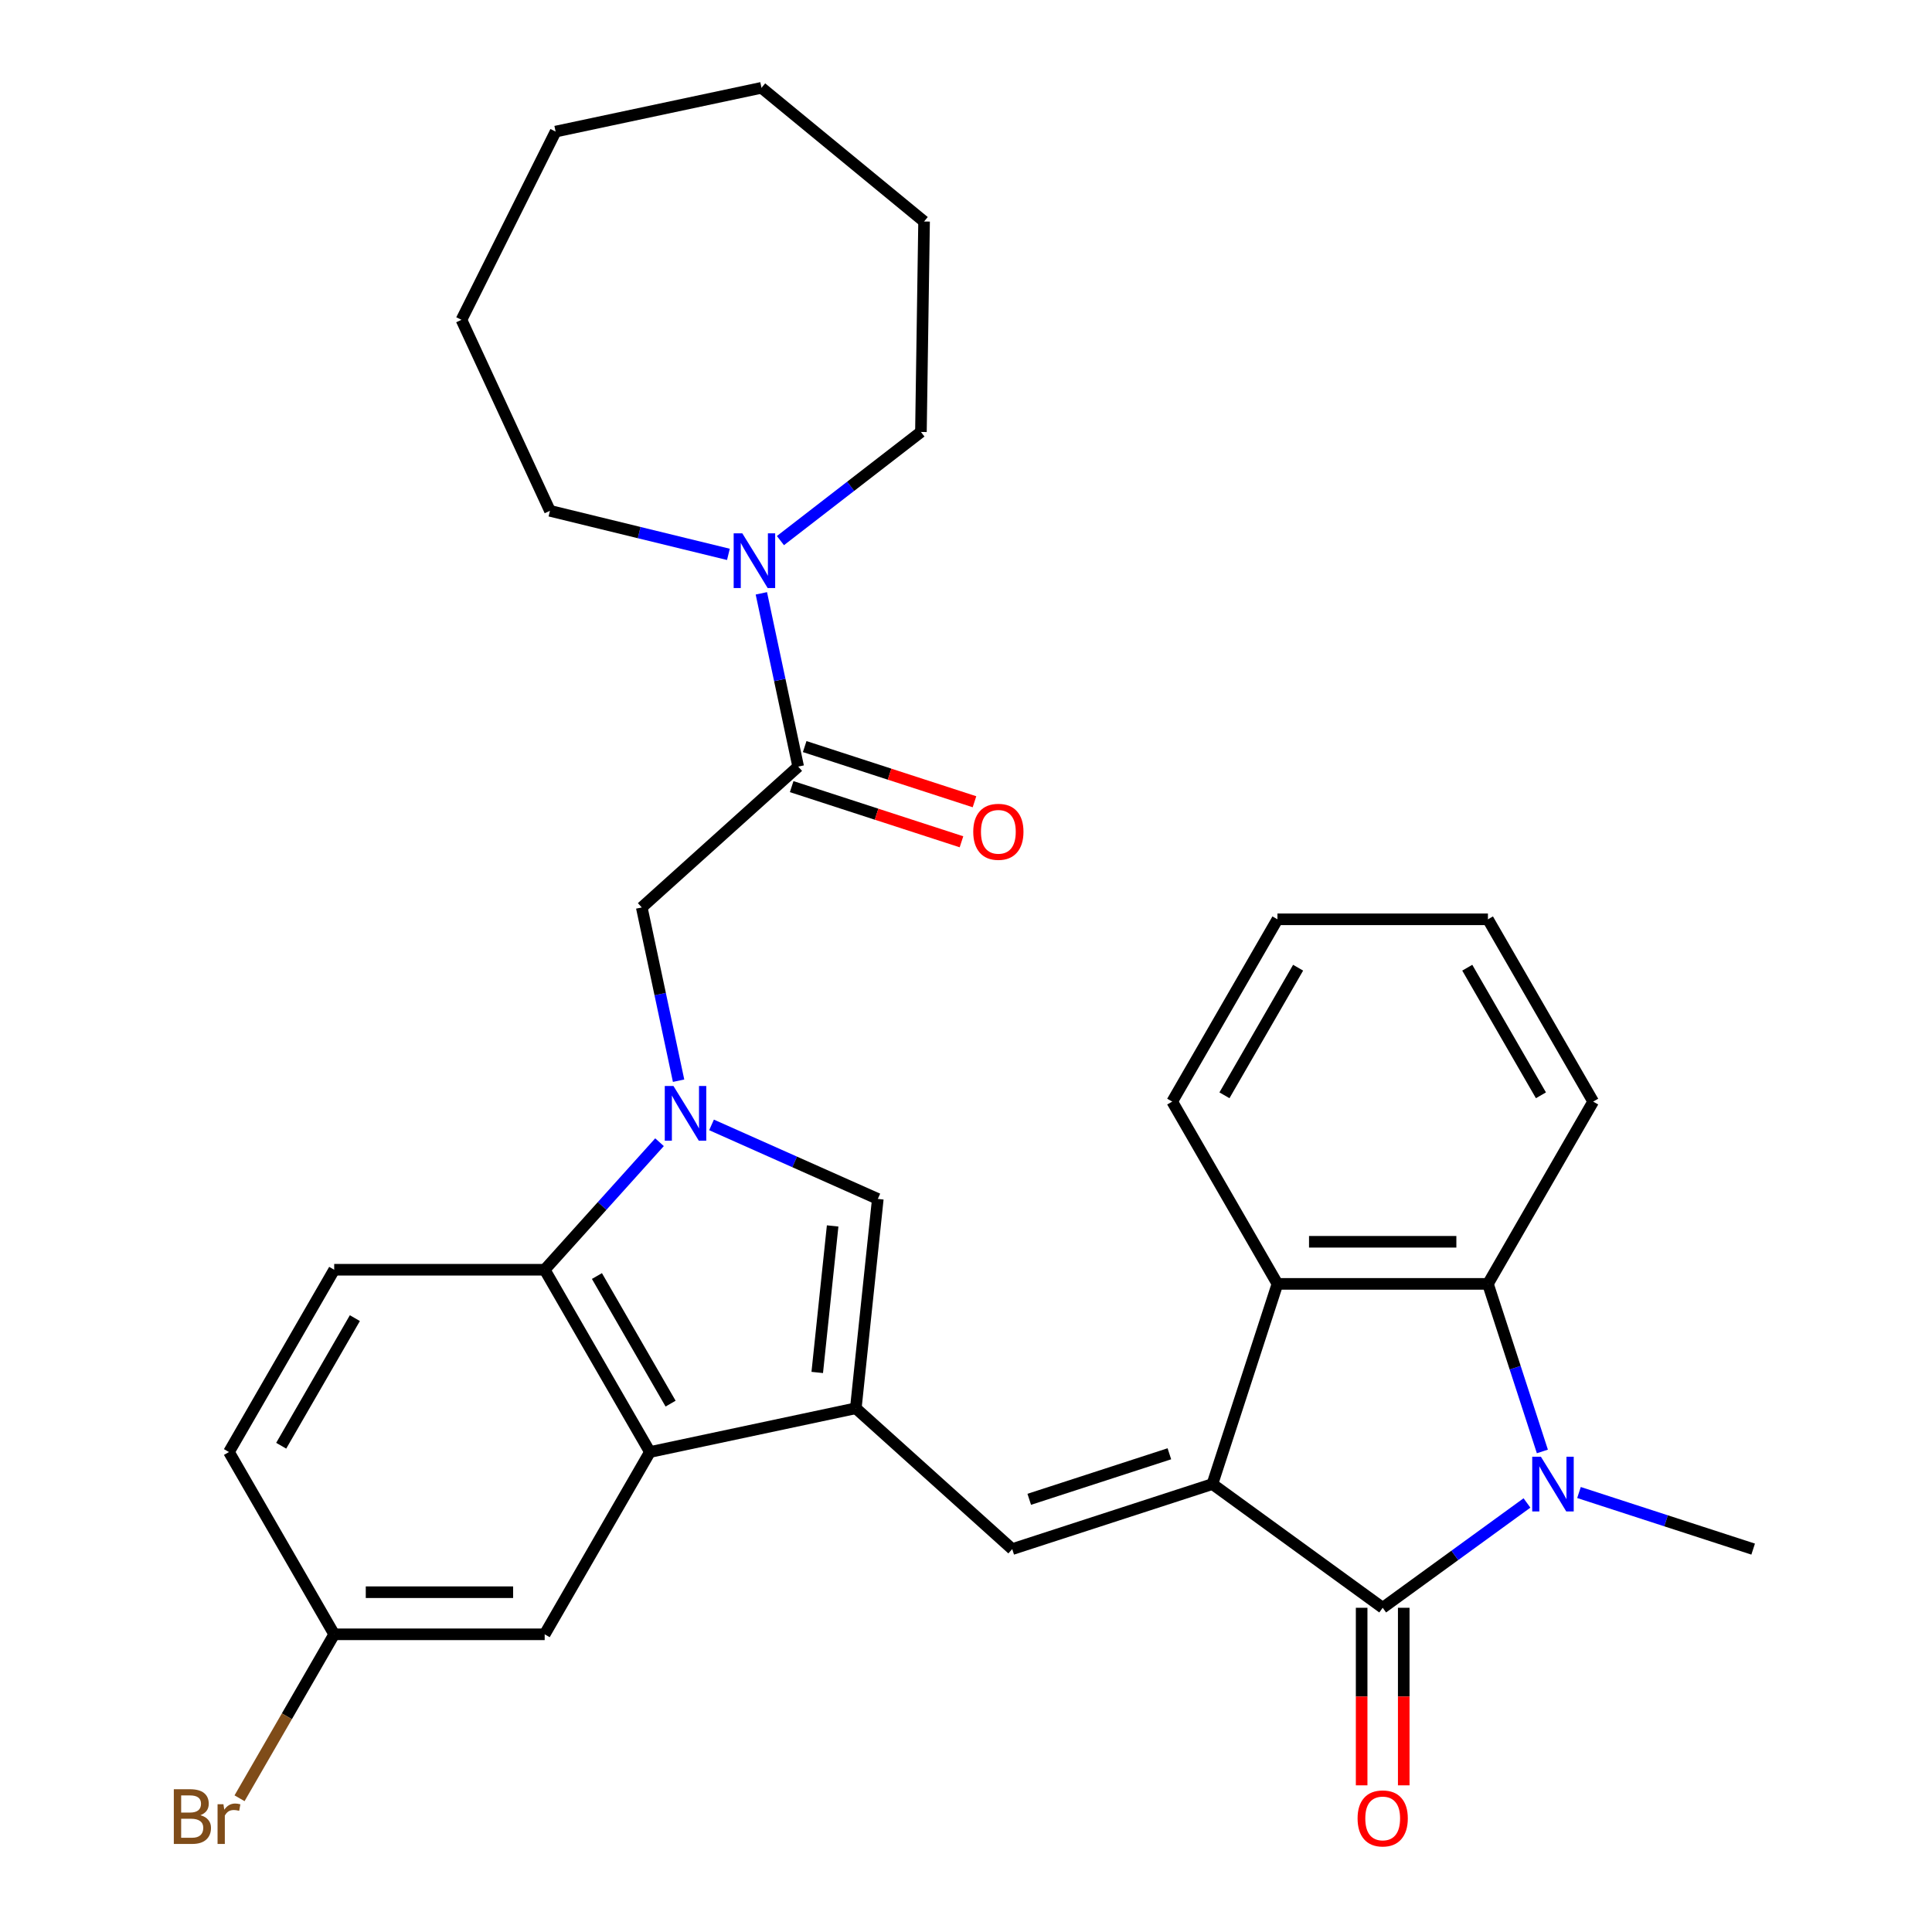 <?xml version='1.0' encoding='iso-8859-1'?>
<svg version='1.1' baseProfile='full'
              xmlns='http://www.w3.org/2000/svg'
                      xmlns:rdkit='http://www.rdkit.org/xml'
                      xmlns:xlink='http://www.w3.org/1999/xlink'
                  xml:space='preserve'
width='1000px' height='1000px' viewBox='0 0 1000 1000'>
<!-- END OF HEADER -->
<rect style='opacity:1.0;fill:#FFFFFF;stroke:none' width='1000' height='1000' x='0' y='0'> </rect>
<path class='bond-0' d='M 627.54,768.148 L 715.679,832.185' style='fill:none;fill-rule:evenodd;stroke:#000000;stroke-width:6px;stroke-linecap:butt;stroke-linejoin:miter;stroke-opacity:1' />
<path class='bond-4' d='M 627.54,768.148 L 523.927,801.814' style='fill:none;fill-rule:evenodd;stroke:#000000;stroke-width:6px;stroke-linecap:butt;stroke-linejoin:miter;stroke-opacity:1' />
<path class='bond-4' d='M 605.265,752.475 L 532.736,776.041' style='fill:none;fill-rule:evenodd;stroke:#000000;stroke-width:6px;stroke-linecap:butt;stroke-linejoin:miter;stroke-opacity:1' />
<path class='bond-7' d='M 627.54,768.148 L 661.206,664.535' style='fill:none;fill-rule:evenodd;stroke:#000000;stroke-width:6px;stroke-linecap:butt;stroke-linejoin:miter;stroke-opacity:1' />
<path class='bond-1' d='M 715.679,832.185 L 753.017,805.057' style='fill:none;fill-rule:evenodd;stroke:#000000;stroke-width:6px;stroke-linecap:butt;stroke-linejoin:miter;stroke-opacity:1' />
<path class='bond-1' d='M 753.017,805.057 L 790.354,777.93' style='fill:none;fill-rule:evenodd;stroke:#0000FF;stroke-width:6px;stroke-linecap:butt;stroke-linejoin:miter;stroke-opacity:1' />
<path class='bond-14' d='M 704.785,832.185 L 704.785,878.136' style='fill:none;fill-rule:evenodd;stroke:#000000;stroke-width:6px;stroke-linecap:butt;stroke-linejoin:miter;stroke-opacity:1' />
<path class='bond-14' d='M 704.785,878.136 L 704.785,924.087' style='fill:none;fill-rule:evenodd;stroke:#FF0000;stroke-width:6px;stroke-linecap:butt;stroke-linejoin:miter;stroke-opacity:1' />
<path class='bond-14' d='M 726.574,832.185 L 726.574,878.136' style='fill:none;fill-rule:evenodd;stroke:#000000;stroke-width:6px;stroke-linecap:butt;stroke-linejoin:miter;stroke-opacity:1' />
<path class='bond-14' d='M 726.574,878.136 L 726.574,924.087' style='fill:none;fill-rule:evenodd;stroke:#FF0000;stroke-width:6px;stroke-linecap:butt;stroke-linejoin:miter;stroke-opacity:1' />
<path class='bond-18' d='M 817.282,772.523 L 862.356,787.168' style='fill:none;fill-rule:evenodd;stroke:#0000FF;stroke-width:6px;stroke-linecap:butt;stroke-linejoin:miter;stroke-opacity:1' />
<path class='bond-18' d='M 862.356,787.168 L 907.431,801.814' style='fill:none;fill-rule:evenodd;stroke:#000000;stroke-width:6px;stroke-linecap:butt;stroke-linejoin:miter;stroke-opacity:1' />
<path class='bond-31' d='M 798.332,751.264 L 784.242,707.899' style='fill:none;fill-rule:evenodd;stroke:#0000FF;stroke-width:6px;stroke-linecap:butt;stroke-linejoin:miter;stroke-opacity:1' />
<path class='bond-31' d='M 784.242,707.899 L 770.152,664.535' style='fill:none;fill-rule:evenodd;stroke:#000000;stroke-width:6px;stroke-linecap:butt;stroke-linejoin:miter;stroke-opacity:1' />
<path class='bond-2' d='M 368.289,582.249 L 411.321,601.408' style='fill:none;fill-rule:evenodd;stroke:#0000FF;stroke-width:6px;stroke-linecap:butt;stroke-linejoin:miter;stroke-opacity:1' />
<path class='bond-2' d='M 411.321,601.408 L 454.352,620.566' style='fill:none;fill-rule:evenodd;stroke:#000000;stroke-width:6px;stroke-linecap:butt;stroke-linejoin:miter;stroke-opacity:1' />
<path class='bond-11' d='M 351.237,559.371 L 341.706,514.53' style='fill:none;fill-rule:evenodd;stroke:#0000FF;stroke-width:6px;stroke-linecap:butt;stroke-linejoin:miter;stroke-opacity:1' />
<path class='bond-11' d='M 341.706,514.53 L 332.175,469.689' style='fill:none;fill-rule:evenodd;stroke:#000000;stroke-width:6px;stroke-linecap:butt;stroke-linejoin:miter;stroke-opacity:1' />
<path class='bond-33' d='M 341.362,591.207 L 311.644,624.212' style='fill:none;fill-rule:evenodd;stroke:#0000FF;stroke-width:6px;stroke-linecap:butt;stroke-linejoin:miter;stroke-opacity:1' />
<path class='bond-33' d='M 311.644,624.212 L 281.927,657.217' style='fill:none;fill-rule:evenodd;stroke:#000000;stroke-width:6px;stroke-linecap:butt;stroke-linejoin:miter;stroke-opacity:1' />
<path class='bond-3' d='M 442.965,728.915 L 523.927,801.814' style='fill:none;fill-rule:evenodd;stroke:#000000;stroke-width:6px;stroke-linecap:butt;stroke-linejoin:miter;stroke-opacity:1' />
<path class='bond-5' d='M 442.965,728.915 L 454.352,620.566' style='fill:none;fill-rule:evenodd;stroke:#000000;stroke-width:6px;stroke-linecap:butt;stroke-linejoin:miter;stroke-opacity:1' />
<path class='bond-5' d='M 423.003,710.385 L 430.975,634.541' style='fill:none;fill-rule:evenodd;stroke:#000000;stroke-width:6px;stroke-linecap:butt;stroke-linejoin:miter;stroke-opacity:1' />
<path class='bond-6' d='M 442.965,728.915 L 336.4,751.566' style='fill:none;fill-rule:evenodd;stroke:#000000;stroke-width:6px;stroke-linecap:butt;stroke-linejoin:miter;stroke-opacity:1' />
<path class='bond-9' d='M 336.4,751.566 L 281.927,657.217' style='fill:none;fill-rule:evenodd;stroke:#000000;stroke-width:6px;stroke-linecap:butt;stroke-linejoin:miter;stroke-opacity:1' />
<path class='bond-9' d='M 347.099,726.519 L 308.968,660.474' style='fill:none;fill-rule:evenodd;stroke:#000000;stroke-width:6px;stroke-linecap:butt;stroke-linejoin:miter;stroke-opacity:1' />
<path class='bond-15' d='M 336.4,751.566 L 281.927,845.916' style='fill:none;fill-rule:evenodd;stroke:#000000;stroke-width:6px;stroke-linecap:butt;stroke-linejoin:miter;stroke-opacity:1' />
<path class='bond-8' d='M 661.206,664.535 L 770.152,664.535' style='fill:none;fill-rule:evenodd;stroke:#000000;stroke-width:6px;stroke-linecap:butt;stroke-linejoin:miter;stroke-opacity:1' />
<path class='bond-8' d='M 677.548,642.745 L 753.81,642.745' style='fill:none;fill-rule:evenodd;stroke:#000000;stroke-width:6px;stroke-linecap:butt;stroke-linejoin:miter;stroke-opacity:1' />
<path class='bond-22' d='M 661.206,664.535 L 606.734,570.185' style='fill:none;fill-rule:evenodd;stroke:#000000;stroke-width:6px;stroke-linecap:butt;stroke-linejoin:miter;stroke-opacity:1' />
<path class='bond-21' d='M 770.152,664.535 L 824.625,570.185' style='fill:none;fill-rule:evenodd;stroke:#000000;stroke-width:6px;stroke-linecap:butt;stroke-linejoin:miter;stroke-opacity:1' />
<path class='bond-13' d='M 281.927,657.217 L 172.981,657.217' style='fill:none;fill-rule:evenodd;stroke:#000000;stroke-width:6px;stroke-linecap:butt;stroke-linejoin:miter;stroke-opacity:1' />
<path class='bond-10' d='M 413.137,396.791 L 332.175,469.689' style='fill:none;fill-rule:evenodd;stroke:#000000;stroke-width:6px;stroke-linecap:butt;stroke-linejoin:miter;stroke-opacity:1' />
<path class='bond-12' d='M 413.137,396.791 L 403.606,351.95' style='fill:none;fill-rule:evenodd;stroke:#000000;stroke-width:6px;stroke-linecap:butt;stroke-linejoin:miter;stroke-opacity:1' />
<path class='bond-12' d='M 403.606,351.95 L 394.075,307.109' style='fill:none;fill-rule:evenodd;stroke:#0000FF;stroke-width:6px;stroke-linecap:butt;stroke-linejoin:miter;stroke-opacity:1' />
<path class='bond-16' d='M 409.77,407.152 L 453.715,421.43' style='fill:none;fill-rule:evenodd;stroke:#000000;stroke-width:6px;stroke-linecap:butt;stroke-linejoin:miter;stroke-opacity:1' />
<path class='bond-16' d='M 453.715,421.43 L 497.66,435.709' style='fill:none;fill-rule:evenodd;stroke:#FF0000;stroke-width:6px;stroke-linecap:butt;stroke-linejoin:miter;stroke-opacity:1' />
<path class='bond-16' d='M 416.504,386.429 L 460.448,400.708' style='fill:none;fill-rule:evenodd;stroke:#000000;stroke-width:6px;stroke-linecap:butt;stroke-linejoin:miter;stroke-opacity:1' />
<path class='bond-16' d='M 460.448,400.708 L 504.393,414.986' style='fill:none;fill-rule:evenodd;stroke:#FF0000;stroke-width:6px;stroke-linecap:butt;stroke-linejoin:miter;stroke-opacity:1' />
<path class='bond-23' d='M 377.022,286.94 L 330.834,275.668' style='fill:none;fill-rule:evenodd;stroke:#0000FF;stroke-width:6px;stroke-linecap:butt;stroke-linejoin:miter;stroke-opacity:1' />
<path class='bond-23' d='M 330.834,275.668 L 284.646,264.397' style='fill:none;fill-rule:evenodd;stroke:#000000;stroke-width:6px;stroke-linecap:butt;stroke-linejoin:miter;stroke-opacity:1' />
<path class='bond-24' d='M 403.95,279.814 L 440.31,251.698' style='fill:none;fill-rule:evenodd;stroke:#0000FF;stroke-width:6px;stroke-linecap:butt;stroke-linejoin:miter;stroke-opacity:1' />
<path class='bond-24' d='M 440.31,251.698 L 476.67,223.581' style='fill:none;fill-rule:evenodd;stroke:#000000;stroke-width:6px;stroke-linecap:butt;stroke-linejoin:miter;stroke-opacity:1' />
<path class='bond-34' d='M 172.981,657.217 L 118.509,751.566' style='fill:none;fill-rule:evenodd;stroke:#000000;stroke-width:6px;stroke-linecap:butt;stroke-linejoin:miter;stroke-opacity:1' />
<path class='bond-34' d='M 183.68,682.264 L 145.549,748.308' style='fill:none;fill-rule:evenodd;stroke:#000000;stroke-width:6px;stroke-linecap:butt;stroke-linejoin:miter;stroke-opacity:1' />
<path class='bond-17' d='M 281.927,845.916 L 172.981,845.916' style='fill:none;fill-rule:evenodd;stroke:#000000;stroke-width:6px;stroke-linecap:butt;stroke-linejoin:miter;stroke-opacity:1' />
<path class='bond-17' d='M 265.585,824.127 L 189.323,824.127' style='fill:none;fill-rule:evenodd;stroke:#000000;stroke-width:6px;stroke-linecap:butt;stroke-linejoin:miter;stroke-opacity:1' />
<path class='bond-19' d='M 172.981,845.916 L 118.509,751.566' style='fill:none;fill-rule:evenodd;stroke:#000000;stroke-width:6px;stroke-linecap:butt;stroke-linejoin:miter;stroke-opacity:1' />
<path class='bond-20' d='M 172.981,845.916 L 148.483,888.349' style='fill:none;fill-rule:evenodd;stroke:#000000;stroke-width:6px;stroke-linecap:butt;stroke-linejoin:miter;stroke-opacity:1' />
<path class='bond-20' d='M 148.483,888.349 L 123.984,930.782' style='fill:none;fill-rule:evenodd;stroke:#7F4C19;stroke-width:6px;stroke-linecap:butt;stroke-linejoin:miter;stroke-opacity:1' />
<path class='bond-32' d='M 824.625,570.185 L 770.152,475.835' style='fill:none;fill-rule:evenodd;stroke:#000000;stroke-width:6px;stroke-linecap:butt;stroke-linejoin:miter;stroke-opacity:1' />
<path class='bond-32' d='M 797.584,566.927 L 759.453,500.882' style='fill:none;fill-rule:evenodd;stroke:#000000;stroke-width:6px;stroke-linecap:butt;stroke-linejoin:miter;stroke-opacity:1' />
<path class='bond-26' d='M 606.734,570.185 L 661.206,475.835' style='fill:none;fill-rule:evenodd;stroke:#000000;stroke-width:6px;stroke-linecap:butt;stroke-linejoin:miter;stroke-opacity:1' />
<path class='bond-26' d='M 633.774,566.927 L 671.905,500.882' style='fill:none;fill-rule:evenodd;stroke:#000000;stroke-width:6px;stroke-linecap:butt;stroke-linejoin:miter;stroke-opacity:1' />
<path class='bond-28' d='M 284.646,264.397 L 238.85,165.544' style='fill:none;fill-rule:evenodd;stroke:#000000;stroke-width:6px;stroke-linecap:butt;stroke-linejoin:miter;stroke-opacity:1' />
<path class='bond-27' d='M 476.67,223.581 L 478.299,114.648' style='fill:none;fill-rule:evenodd;stroke:#000000;stroke-width:6px;stroke-linecap:butt;stroke-linejoin:miter;stroke-opacity:1' />
<path class='bond-25' d='M 770.152,475.835 L 661.206,475.835' style='fill:none;fill-rule:evenodd;stroke:#000000;stroke-width:6px;stroke-linecap:butt;stroke-linejoin:miter;stroke-opacity:1' />
<path class='bond-30' d='M 478.299,114.648 L 394.148,45.455' style='fill:none;fill-rule:evenodd;stroke:#000000;stroke-width:6px;stroke-linecap:butt;stroke-linejoin:miter;stroke-opacity:1' />
<path class='bond-29' d='M 238.85,165.544 L 287.583,68.106' style='fill:none;fill-rule:evenodd;stroke:#000000;stroke-width:6px;stroke-linecap:butt;stroke-linejoin:miter;stroke-opacity:1' />
<path class='bond-35' d='M 287.583,68.106 L 394.148,45.455' style='fill:none;fill-rule:evenodd;stroke:#000000;stroke-width:6px;stroke-linecap:butt;stroke-linejoin:miter;stroke-opacity:1' />
<path  class='atom-2' d='M 797.558 753.988
L 806.838 768.988
Q 807.758 770.468, 809.238 773.148
Q 810.718 775.828, 810.798 775.988
L 810.798 753.988
L 814.558 753.988
L 814.558 782.308
L 810.678 782.308
L 800.718 765.908
Q 799.558 763.988, 798.318 761.788
Q 797.118 759.588, 796.758 758.908
L 796.758 782.308
L 793.078 782.308
L 793.078 753.988
L 797.558 753.988
' fill='#0000FF'/>
<path  class='atom-3' d='M 348.566 562.094
L 357.846 577.094
Q 358.766 578.574, 360.246 581.254
Q 361.726 583.934, 361.806 584.094
L 361.806 562.094
L 365.566 562.094
L 365.566 590.414
L 361.686 590.414
L 351.726 574.014
Q 350.566 572.094, 349.326 569.894
Q 348.126 567.694, 347.766 567.014
L 347.766 590.414
L 344.086 590.414
L 344.086 562.094
L 348.566 562.094
' fill='#0000FF'/>
<path  class='atom-13' d='M 384.226 276.066
L 393.506 291.066
Q 394.426 292.546, 395.906 295.226
Q 397.386 297.906, 397.466 298.066
L 397.466 276.066
L 401.226 276.066
L 401.226 304.386
L 397.346 304.386
L 387.386 287.986
Q 386.226 286.066, 384.986 283.866
Q 383.786 281.666, 383.426 280.986
L 383.426 304.386
L 379.746 304.386
L 379.746 276.066
L 384.226 276.066
' fill='#0000FF'/>
<path  class='atom-15' d='M 702.679 941.21
Q 702.679 934.41, 706.039 930.61
Q 709.399 926.81, 715.679 926.81
Q 721.959 926.81, 725.319 930.61
Q 728.679 934.41, 728.679 941.21
Q 728.679 948.09, 725.279 952.01
Q 721.879 955.89, 715.679 955.89
Q 709.439 955.89, 706.039 952.01
Q 702.679 948.13, 702.679 941.21
M 715.679 952.69
Q 719.999 952.69, 722.319 949.81
Q 724.679 946.89, 724.679 941.21
Q 724.679 935.65, 722.319 932.85
Q 719.999 930.01, 715.679 930.01
Q 711.359 930.01, 708.999 932.81
Q 706.679 935.61, 706.679 941.21
Q 706.679 946.93, 708.999 949.81
Q 711.359 952.69, 715.679 952.69
' fill='#FF0000'/>
<path  class='atom-17' d='M 503.75 430.537
Q 503.75 423.737, 507.11 419.937
Q 510.47 416.137, 516.75 416.137
Q 523.03 416.137, 526.39 419.937
Q 529.75 423.737, 529.75 430.537
Q 529.75 437.417, 526.35 441.337
Q 522.95 445.217, 516.75 445.217
Q 510.51 445.217, 507.11 441.337
Q 503.75 437.457, 503.75 430.537
M 516.75 442.017
Q 521.07 442.017, 523.39 439.137
Q 525.75 436.217, 525.75 430.537
Q 525.75 424.977, 523.39 422.177
Q 521.07 419.337, 516.75 419.337
Q 512.43 419.337, 510.07 422.137
Q 507.75 424.937, 507.75 430.537
Q 507.75 436.257, 510.07 439.137
Q 512.43 442.017, 516.75 442.017
' fill='#FF0000'/>
<path  class='atom-21' d='M 103.729 939.546
Q 106.449 940.306, 107.809 941.986
Q 109.209 943.626, 109.209 946.066
Q 109.209 949.986, 106.689 952.226
Q 104.209 954.426, 99.489 954.426
L 89.969 954.426
L 89.969 926.106
L 98.329 926.106
Q 103.169 926.106, 105.609 928.066
Q 108.049 930.026, 108.049 933.626
Q 108.049 937.906, 103.729 939.546
M 93.769 929.306
L 93.769 938.186
L 98.329 938.186
Q 101.129 938.186, 102.569 937.066
Q 104.049 935.906, 104.049 933.626
Q 104.049 929.306, 98.329 929.306
L 93.769 929.306
M 99.489 951.226
Q 102.249 951.226, 103.729 949.906
Q 105.209 948.586, 105.209 946.066
Q 105.209 943.746, 103.569 942.586
Q 101.969 941.386, 98.888 941.386
L 93.769 941.386
L 93.769 951.226
L 99.489 951.226
' fill='#7F4C19'/>
<path  class='atom-21' d='M 115.649 933.866
L 116.089 936.706
Q 118.249 933.506, 121.769 933.506
Q 122.889 933.506, 124.409 933.906
L 123.809 937.266
Q 122.089 936.866, 121.129 936.866
Q 119.449 936.866, 118.329 937.546
Q 117.249 938.186, 116.369 939.746
L 116.369 954.426
L 112.609 954.426
L 112.609 933.866
L 115.649 933.866
' fill='#7F4C19'/>
</svg>
